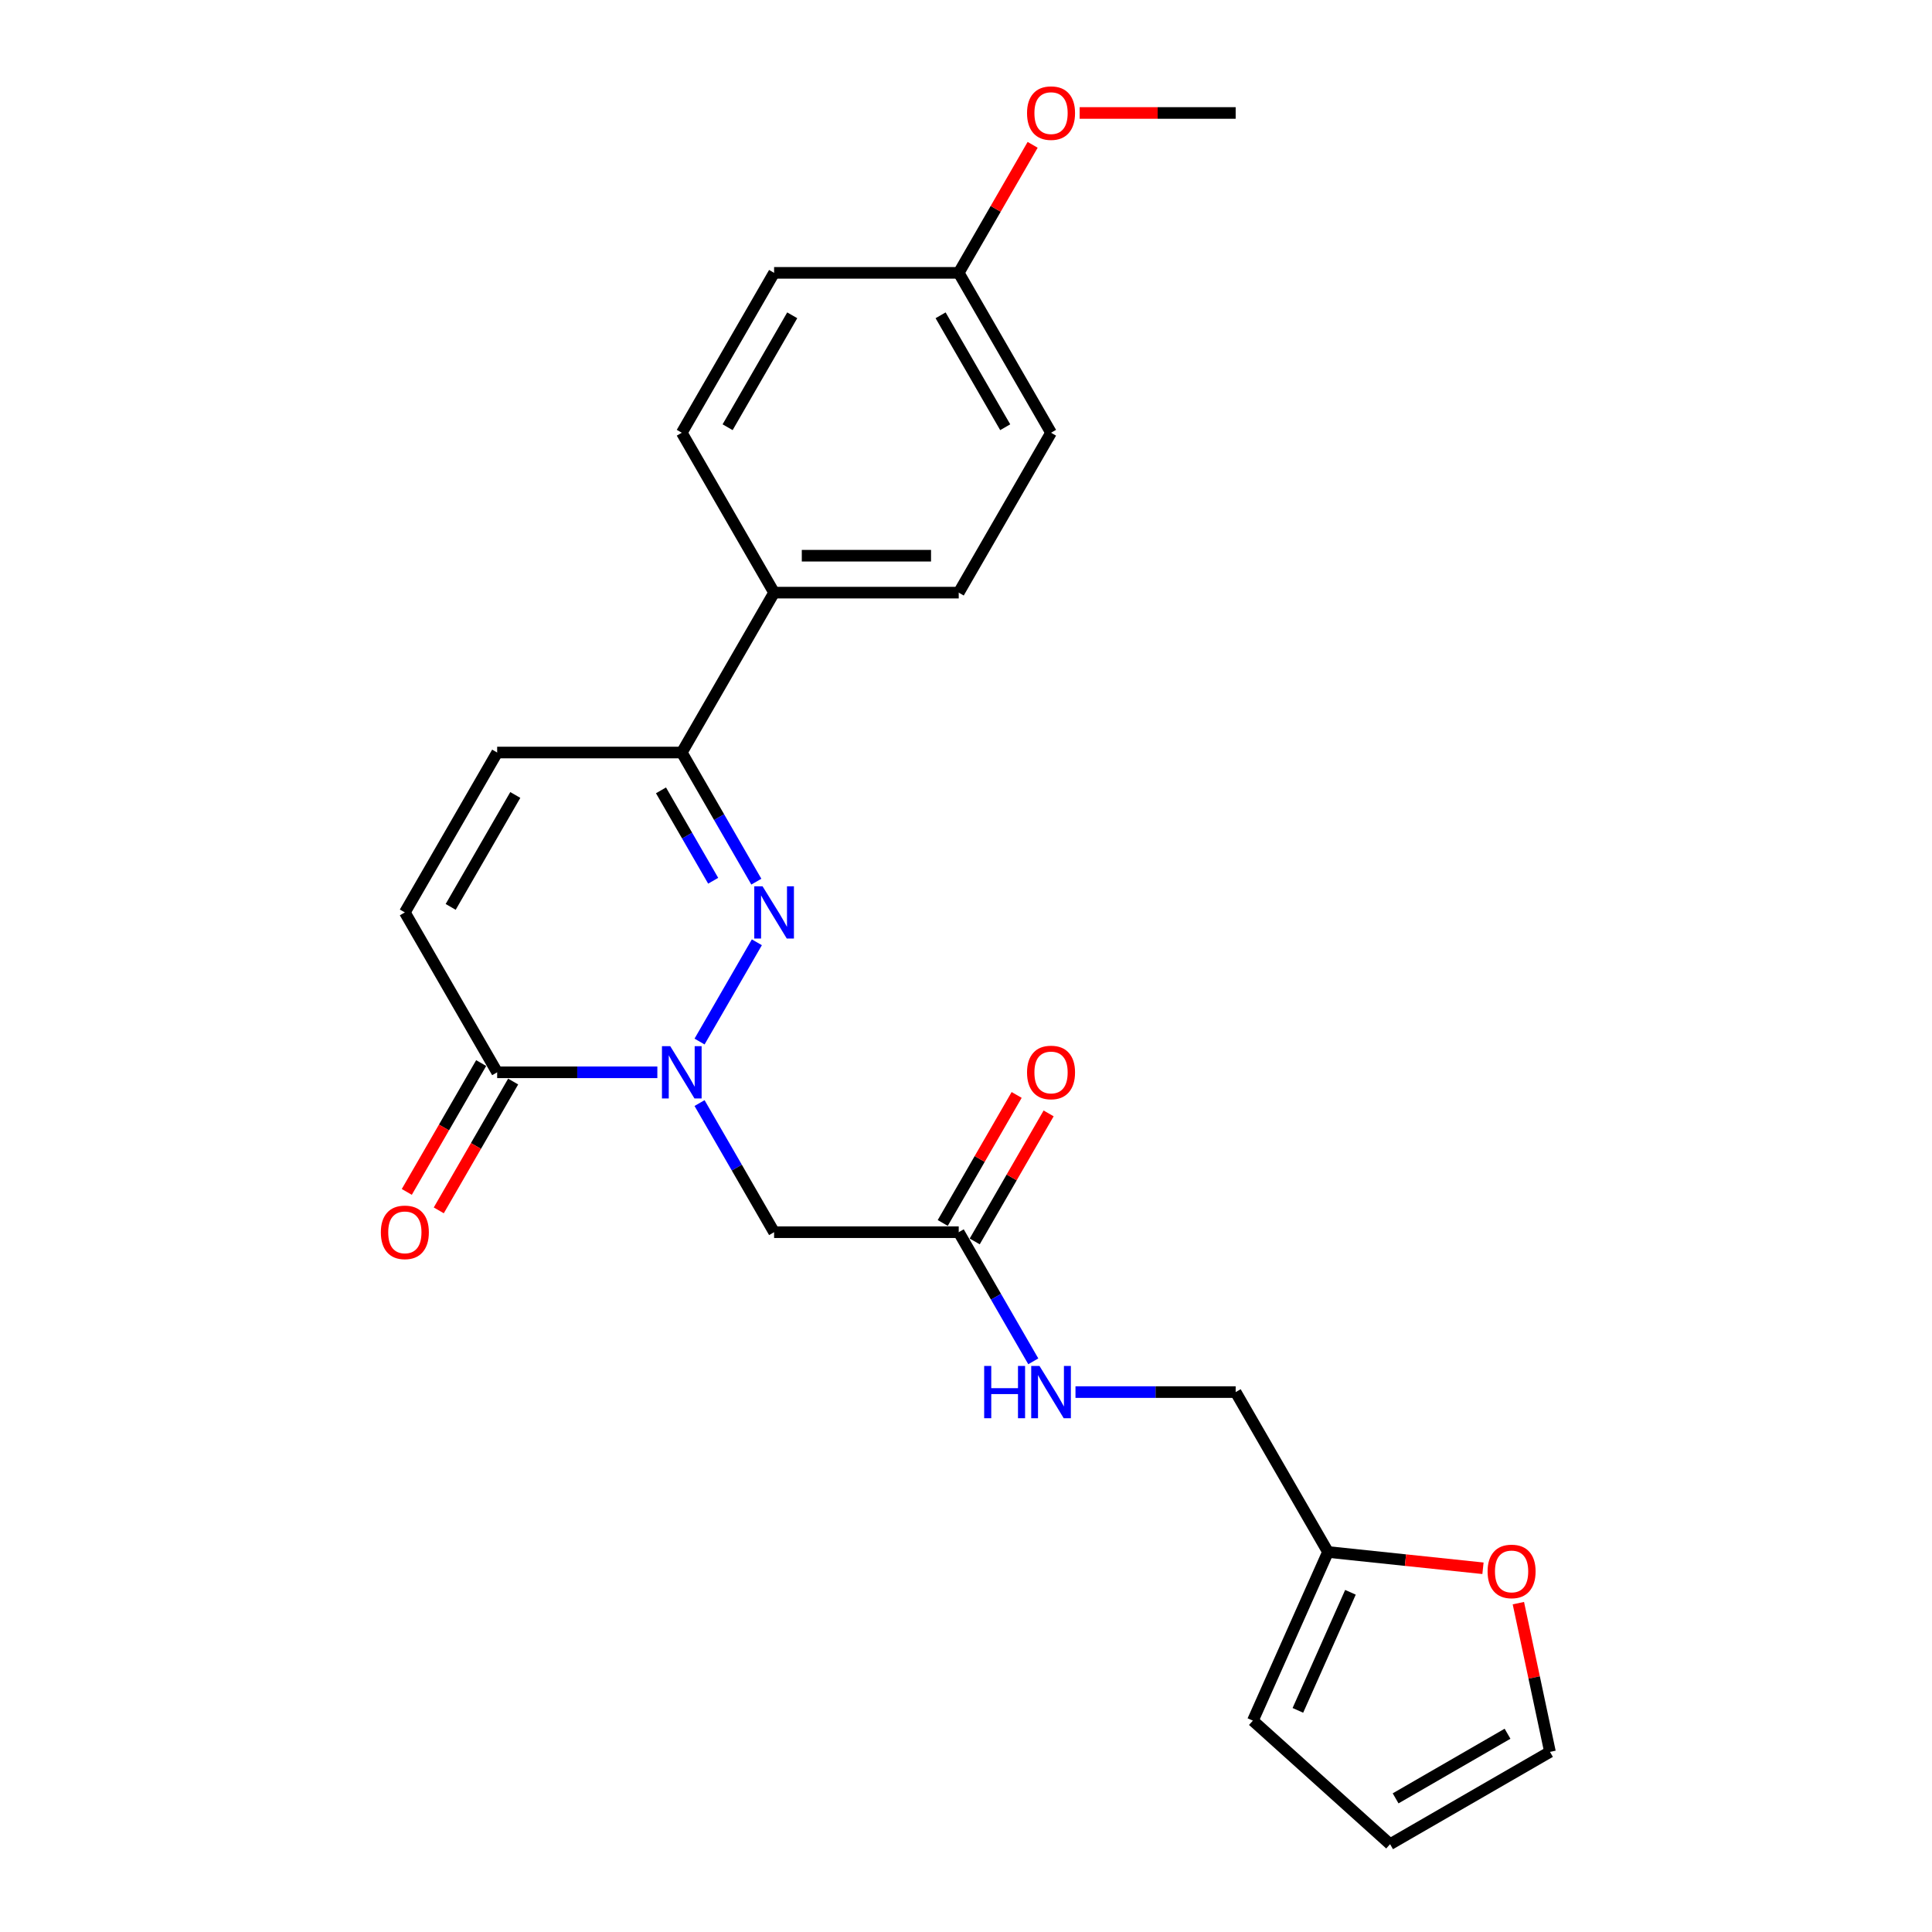 <?xml version='1.0' encoding='iso-8859-1'?>
<svg version='1.1' baseProfile='full'
              xmlns='http://www.w3.org/2000/svg'
                      xmlns:rdkit='http://www.rdkit.org/xml'
                      xmlns:xlink='http://www.w3.org/1999/xlink'
                  xml:space='preserve'
width='1000px' height='1000px' viewBox='0 0 1000 1000'>
<!-- END OF HEADER -->
<rect style='opacity:1.0;fill:#FFFFFF;stroke:none' width='1000' height='1000' x='0' y='0'> </rect>
<path class='bond-0' d='M 362.084,539.104 L 391.747,487.727' style='fill:none;fill-rule:evenodd;stroke:#0000FF;stroke-width:6px;stroke-linecap:butt;stroke-linejoin:miter;stroke-opacity:1' />
<path class='bond-1' d='M 340.24,555.025 L 298.785,555.025' style='fill:none;fill-rule:evenodd;stroke:#0000FF;stroke-width:6px;stroke-linecap:butt;stroke-linejoin:miter;stroke-opacity:1' />
<path class='bond-1' d='M 298.785,555.025 L 257.331,555.025' style='fill:none;fill-rule:evenodd;stroke:#000000;stroke-width:6px;stroke-linecap:butt;stroke-linejoin:miter;stroke-opacity:1' />
<path class='bond-3' d='M 362.084,570.945 L 381.379,604.364' style='fill:none;fill-rule:evenodd;stroke:#0000FF;stroke-width:6px;stroke-linecap:butt;stroke-linejoin:miter;stroke-opacity:1' />
<path class='bond-3' d='M 381.379,604.364 L 400.673,637.784' style='fill:none;fill-rule:evenodd;stroke:#000000;stroke-width:6px;stroke-linecap:butt;stroke-linejoin:miter;stroke-opacity:1' />
<path class='bond-2' d='M 391.482,456.345 L 372.187,422.926' style='fill:none;fill-rule:evenodd;stroke:#0000FF;stroke-width:6px;stroke-linecap:butt;stroke-linejoin:miter;stroke-opacity:1' />
<path class='bond-2' d='M 372.187,422.926 L 352.892,389.506' style='fill:none;fill-rule:evenodd;stroke:#000000;stroke-width:6px;stroke-linecap:butt;stroke-linejoin:miter;stroke-opacity:1' />
<path class='bond-2' d='M 369.141,455.875 L 355.635,432.482' style='fill:none;fill-rule:evenodd;stroke:#0000FF;stroke-width:6px;stroke-linecap:butt;stroke-linejoin:miter;stroke-opacity:1' />
<path class='bond-2' d='M 355.635,432.482 L 342.129,409.088' style='fill:none;fill-rule:evenodd;stroke:#000000;stroke-width:6px;stroke-linecap:butt;stroke-linejoin:miter;stroke-opacity:1' />
<path class='bond-4' d='M 257.331,555.025 L 209.55,472.266' style='fill:none;fill-rule:evenodd;stroke:#000000;stroke-width:6px;stroke-linecap:butt;stroke-linejoin:miter;stroke-opacity:1' />
<path class='bond-11' d='M 249.055,550.246 L 229.804,583.589' style='fill:none;fill-rule:evenodd;stroke:#000000;stroke-width:6px;stroke-linecap:butt;stroke-linejoin:miter;stroke-opacity:1' />
<path class='bond-11' d='M 229.804,583.589 L 210.554,616.932' style='fill:none;fill-rule:evenodd;stroke:#FF0000;stroke-width:6px;stroke-linecap:butt;stroke-linejoin:miter;stroke-opacity:1' />
<path class='bond-11' d='M 265.606,559.803 L 246.356,593.145' style='fill:none;fill-rule:evenodd;stroke:#000000;stroke-width:6px;stroke-linecap:butt;stroke-linejoin:miter;stroke-opacity:1' />
<path class='bond-11' d='M 246.356,593.145 L 227.106,626.488' style='fill:none;fill-rule:evenodd;stroke:#FF0000;stroke-width:6px;stroke-linecap:butt;stroke-linejoin:miter;stroke-opacity:1' />
<path class='bond-8' d='M 352.892,389.506 L 400.673,306.747' style='fill:none;fill-rule:evenodd;stroke:#000000;stroke-width:6px;stroke-linecap:butt;stroke-linejoin:miter;stroke-opacity:1' />
<path class='bond-24' d='M 352.892,389.506 L 257.331,389.506' style='fill:none;fill-rule:evenodd;stroke:#000000;stroke-width:6px;stroke-linecap:butt;stroke-linejoin:miter;stroke-opacity:1' />
<path class='bond-6' d='M 400.673,637.784 L 496.235,637.784' style='fill:none;fill-rule:evenodd;stroke:#000000;stroke-width:6px;stroke-linecap:butt;stroke-linejoin:miter;stroke-opacity:1' />
<path class='bond-5' d='M 209.55,472.266 L 257.331,389.506' style='fill:none;fill-rule:evenodd;stroke:#000000;stroke-width:6px;stroke-linecap:butt;stroke-linejoin:miter;stroke-opacity:1' />
<path class='bond-5' d='M 233.269,469.408 L 266.715,411.476' style='fill:none;fill-rule:evenodd;stroke:#000000;stroke-width:6px;stroke-linecap:butt;stroke-linejoin:miter;stroke-opacity:1' />
<path class='bond-10' d='M 496.235,637.784 L 515.53,671.203' style='fill:none;fill-rule:evenodd;stroke:#000000;stroke-width:6px;stroke-linecap:butt;stroke-linejoin:miter;stroke-opacity:1' />
<path class='bond-10' d='M 515.53,671.203 L 534.825,704.622' style='fill:none;fill-rule:evenodd;stroke:#0000FF;stroke-width:6px;stroke-linecap:butt;stroke-linejoin:miter;stroke-opacity:1' />
<path class='bond-14' d='M 504.511,642.562 L 523.64,609.429' style='fill:none;fill-rule:evenodd;stroke:#000000;stroke-width:6px;stroke-linecap:butt;stroke-linejoin:miter;stroke-opacity:1' />
<path class='bond-14' d='M 523.64,609.429 L 542.769,576.297' style='fill:none;fill-rule:evenodd;stroke:#FF0000;stroke-width:6px;stroke-linecap:butt;stroke-linejoin:miter;stroke-opacity:1' />
<path class='bond-14' d='M 487.96,633.006 L 507.089,599.873' style='fill:none;fill-rule:evenodd;stroke:#000000;stroke-width:6px;stroke-linecap:butt;stroke-linejoin:miter;stroke-opacity:1' />
<path class='bond-14' d='M 507.089,599.873 L 526.218,566.74' style='fill:none;fill-rule:evenodd;stroke:#FF0000;stroke-width:6px;stroke-linecap:butt;stroke-linejoin:miter;stroke-opacity:1' />
<path class='bond-7' d='M 687.359,803.302 L 639.578,720.543' style='fill:none;fill-rule:evenodd;stroke:#000000;stroke-width:6px;stroke-linecap:butt;stroke-linejoin:miter;stroke-opacity:1' />
<path class='bond-9' d='M 687.359,803.302 L 727.473,807.518' style='fill:none;fill-rule:evenodd;stroke:#000000;stroke-width:6px;stroke-linecap:butt;stroke-linejoin:miter;stroke-opacity:1' />
<path class='bond-9' d='M 727.473,807.518 L 767.586,811.734' style='fill:none;fill-rule:evenodd;stroke:#FF0000;stroke-width:6px;stroke-linecap:butt;stroke-linejoin:miter;stroke-opacity:1' />
<path class='bond-12' d='M 687.359,803.302 L 648.491,890.602' style='fill:none;fill-rule:evenodd;stroke:#000000;stroke-width:6px;stroke-linecap:butt;stroke-linejoin:miter;stroke-opacity:1' />
<path class='bond-12' d='M 698.989,824.171 L 671.781,885.281' style='fill:none;fill-rule:evenodd;stroke:#000000;stroke-width:6px;stroke-linecap:butt;stroke-linejoin:miter;stroke-opacity:1' />
<path class='bond-16' d='M 400.673,306.747 L 496.235,306.747' style='fill:none;fill-rule:evenodd;stroke:#000000;stroke-width:6px;stroke-linecap:butt;stroke-linejoin:miter;stroke-opacity:1' />
<path class='bond-16' d='M 415.008,287.635 L 481.901,287.635' style='fill:none;fill-rule:evenodd;stroke:#000000;stroke-width:6px;stroke-linecap:butt;stroke-linejoin:miter;stroke-opacity:1' />
<path class='bond-17' d='M 400.673,306.747 L 352.892,223.988' style='fill:none;fill-rule:evenodd;stroke:#000000;stroke-width:6px;stroke-linecap:butt;stroke-linejoin:miter;stroke-opacity:1' />
<path class='bond-13' d='M 785.904,829.785 L 794.085,868.275' style='fill:none;fill-rule:evenodd;stroke:#FF0000;stroke-width:6px;stroke-linecap:butt;stroke-linejoin:miter;stroke-opacity:1' />
<path class='bond-13' d='M 794.085,868.275 L 802.266,906.764' style='fill:none;fill-rule:evenodd;stroke:#000000;stroke-width:6px;stroke-linecap:butt;stroke-linejoin:miter;stroke-opacity:1' />
<path class='bond-18' d='M 556.669,720.543 L 598.124,720.543' style='fill:none;fill-rule:evenodd;stroke:#0000FF;stroke-width:6px;stroke-linecap:butt;stroke-linejoin:miter;stroke-opacity:1' />
<path class='bond-18' d='M 598.124,720.543 L 639.578,720.543' style='fill:none;fill-rule:evenodd;stroke:#000000;stroke-width:6px;stroke-linecap:butt;stroke-linejoin:miter;stroke-opacity:1' />
<path class='bond-15' d='M 648.491,890.602 L 719.507,954.545' style='fill:none;fill-rule:evenodd;stroke:#000000;stroke-width:6px;stroke-linecap:butt;stroke-linejoin:miter;stroke-opacity:1' />
<path class='bond-26' d='M 802.266,906.764 L 719.507,954.545' style='fill:none;fill-rule:evenodd;stroke:#000000;stroke-width:6px;stroke-linecap:butt;stroke-linejoin:miter;stroke-opacity:1' />
<path class='bond-26' d='M 780.296,897.38 L 722.365,930.826' style='fill:none;fill-rule:evenodd;stroke:#000000;stroke-width:6px;stroke-linecap:butt;stroke-linejoin:miter;stroke-opacity:1' />
<path class='bond-20' d='M 496.235,306.747 L 544.016,223.988' style='fill:none;fill-rule:evenodd;stroke:#000000;stroke-width:6px;stroke-linecap:butt;stroke-linejoin:miter;stroke-opacity:1' />
<path class='bond-21' d='M 352.892,223.988 L 400.673,141.229' style='fill:none;fill-rule:evenodd;stroke:#000000;stroke-width:6px;stroke-linecap:butt;stroke-linejoin:miter;stroke-opacity:1' />
<path class='bond-21' d='M 376.611,221.131 L 410.058,163.199' style='fill:none;fill-rule:evenodd;stroke:#000000;stroke-width:6px;stroke-linecap:butt;stroke-linejoin:miter;stroke-opacity:1' />
<path class='bond-19' d='M 496.235,141.229 L 400.673,141.229' style='fill:none;fill-rule:evenodd;stroke:#000000;stroke-width:6px;stroke-linecap:butt;stroke-linejoin:miter;stroke-opacity:1' />
<path class='bond-22' d='M 496.235,141.229 L 515.365,108.097' style='fill:none;fill-rule:evenodd;stroke:#000000;stroke-width:6px;stroke-linecap:butt;stroke-linejoin:miter;stroke-opacity:1' />
<path class='bond-22' d='M 515.365,108.097 L 534.494,74.964' style='fill:none;fill-rule:evenodd;stroke:#FF0000;stroke-width:6px;stroke-linecap:butt;stroke-linejoin:miter;stroke-opacity:1' />
<path class='bond-25' d='M 496.235,141.229 L 544.016,223.988' style='fill:none;fill-rule:evenodd;stroke:#000000;stroke-width:6px;stroke-linecap:butt;stroke-linejoin:miter;stroke-opacity:1' />
<path class='bond-25' d='M 486.851,163.199 L 520.297,221.131' style='fill:none;fill-rule:evenodd;stroke:#000000;stroke-width:6px;stroke-linecap:butt;stroke-linejoin:miter;stroke-opacity:1' />
<path class='bond-23' d='M 558.829,58.47 L 599.203,58.47' style='fill:none;fill-rule:evenodd;stroke:#FF0000;stroke-width:6px;stroke-linecap:butt;stroke-linejoin:miter;stroke-opacity:1' />
<path class='bond-23' d='M 599.203,58.47 L 639.578,58.47' style='fill:none;fill-rule:evenodd;stroke:#000000;stroke-width:6px;stroke-linecap:butt;stroke-linejoin:miter;stroke-opacity:1' />
<path  class='atom-0' d='M 346.91 541.493
L 355.778 555.827
Q 356.658 557.242, 358.072 559.803
Q 359.486 562.364, 359.563 562.517
L 359.563 541.493
L 363.156 541.493
L 363.156 568.556
L 359.448 568.556
L 349.93 552.884
Q 348.822 551.049, 347.637 548.947
Q 346.49 546.844, 346.146 546.195
L 346.146 568.556
L 342.629 568.556
L 342.629 541.493
L 346.91 541.493
' fill='#0000FF'/>
<path  class='atom-1' d='M 394.691 458.734
L 403.559 473.068
Q 404.439 474.483, 405.853 477.044
Q 407.267 479.605, 407.344 479.758
L 407.344 458.734
L 410.937 458.734
L 410.937 485.797
L 407.229 485.797
L 397.711 470.125
Q 396.603 468.29, 395.418 466.188
Q 394.271 464.085, 393.927 463.436
L 393.927 485.797
L 390.41 485.797
L 390.41 458.734
L 394.691 458.734
' fill='#0000FF'/>
<path  class='atom-10' d='M 769.975 813.367
Q 769.975 806.869, 773.186 803.238
Q 776.397 799.606, 782.398 799.606
Q 788.399 799.606, 791.61 803.238
Q 794.821 806.869, 794.821 813.367
Q 794.821 819.942, 791.572 823.688
Q 788.323 827.396, 782.398 827.396
Q 776.435 827.396, 773.186 823.688
Q 769.975 819.98, 769.975 813.367
M 782.398 824.338
Q 786.526 824.338, 788.743 821.586
Q 790.998 818.795, 790.998 813.367
Q 790.998 808.054, 788.743 805.378
Q 786.526 802.664, 782.398 802.664
Q 778.27 802.664, 776.014 805.34
Q 773.797 808.016, 773.797 813.367
Q 773.797 818.833, 776.014 821.586
Q 778.27 824.338, 782.398 824.338
' fill='#FF0000'/>
<path  class='atom-11' d='M 509.404 707.011
L 513.073 707.011
L 513.073 718.517
L 526.911 718.517
L 526.911 707.011
L 530.58 707.011
L 530.58 734.074
L 526.911 734.074
L 526.911 721.575
L 513.073 721.575
L 513.073 734.074
L 509.404 734.074
L 509.404 707.011
' fill='#0000FF'/>
<path  class='atom-11' d='M 538.034 707.011
L 546.902 721.345
Q 547.782 722.76, 549.196 725.321
Q 550.61 727.882, 550.687 728.035
L 550.687 707.011
L 554.28 707.011
L 554.28 734.074
L 550.572 734.074
L 541.054 718.402
Q 539.945 716.567, 538.76 714.465
Q 537.614 712.363, 537.27 711.713
L 537.27 734.074
L 533.753 734.074
L 533.753 707.011
L 538.034 707.011
' fill='#0000FF'/>
<path  class='atom-12' d='M 197.126 637.86
Q 197.126 631.362, 200.337 627.731
Q 203.548 624.099, 209.55 624.099
Q 215.551 624.099, 218.762 627.731
Q 221.973 631.362, 221.973 637.86
Q 221.973 644.435, 218.724 648.181
Q 215.474 651.889, 209.55 651.889
Q 203.586 651.889, 200.337 648.181
Q 197.126 644.473, 197.126 637.86
M 209.55 648.831
Q 213.678 648.831, 215.895 646.078
Q 218.15 643.288, 218.15 637.86
Q 218.15 632.547, 215.895 629.871
Q 213.678 627.157, 209.55 627.157
Q 205.421 627.157, 203.166 629.833
Q 200.949 632.509, 200.949 637.86
Q 200.949 643.326, 203.166 646.078
Q 205.421 648.831, 209.55 648.831
' fill='#FF0000'/>
<path  class='atom-15' d='M 531.593 555.101
Q 531.593 548.603, 534.804 544.971
Q 538.015 541.34, 544.016 541.34
Q 550.018 541.34, 553.229 544.971
Q 556.439 548.603, 556.439 555.101
Q 556.439 561.676, 553.19 565.422
Q 549.941 569.13, 544.016 569.13
Q 538.053 569.13, 534.804 565.422
Q 531.593 561.714, 531.593 555.101
M 544.016 566.072
Q 548.145 566.072, 550.362 563.319
Q 552.617 560.529, 552.617 555.101
Q 552.617 549.788, 550.362 547.112
Q 548.145 544.398, 544.016 544.398
Q 539.888 544.398, 537.633 547.074
Q 535.416 549.75, 535.416 555.101
Q 535.416 560.567, 537.633 563.319
Q 539.888 566.072, 544.016 566.072
' fill='#FF0000'/>
<path  class='atom-23' d='M 531.593 58.547
Q 531.593 52.048, 534.804 48.417
Q 538.015 44.786, 544.016 44.786
Q 550.018 44.786, 553.229 48.417
Q 556.439 52.048, 556.439 58.547
Q 556.439 65.121, 553.19 68.867
Q 549.941 72.575, 544.016 72.575
Q 538.053 72.575, 534.804 68.867
Q 531.593 65.159, 531.593 58.547
M 544.016 69.517
Q 548.145 69.517, 550.362 66.765
Q 552.617 63.974, 552.617 58.547
Q 552.617 53.233, 550.362 50.558
Q 548.145 47.844, 544.016 47.844
Q 539.888 47.844, 537.633 50.519
Q 535.416 53.195, 535.416 58.547
Q 535.416 64.013, 537.633 66.765
Q 539.888 69.517, 544.016 69.517
' fill='#FF0000'/>
</svg>
